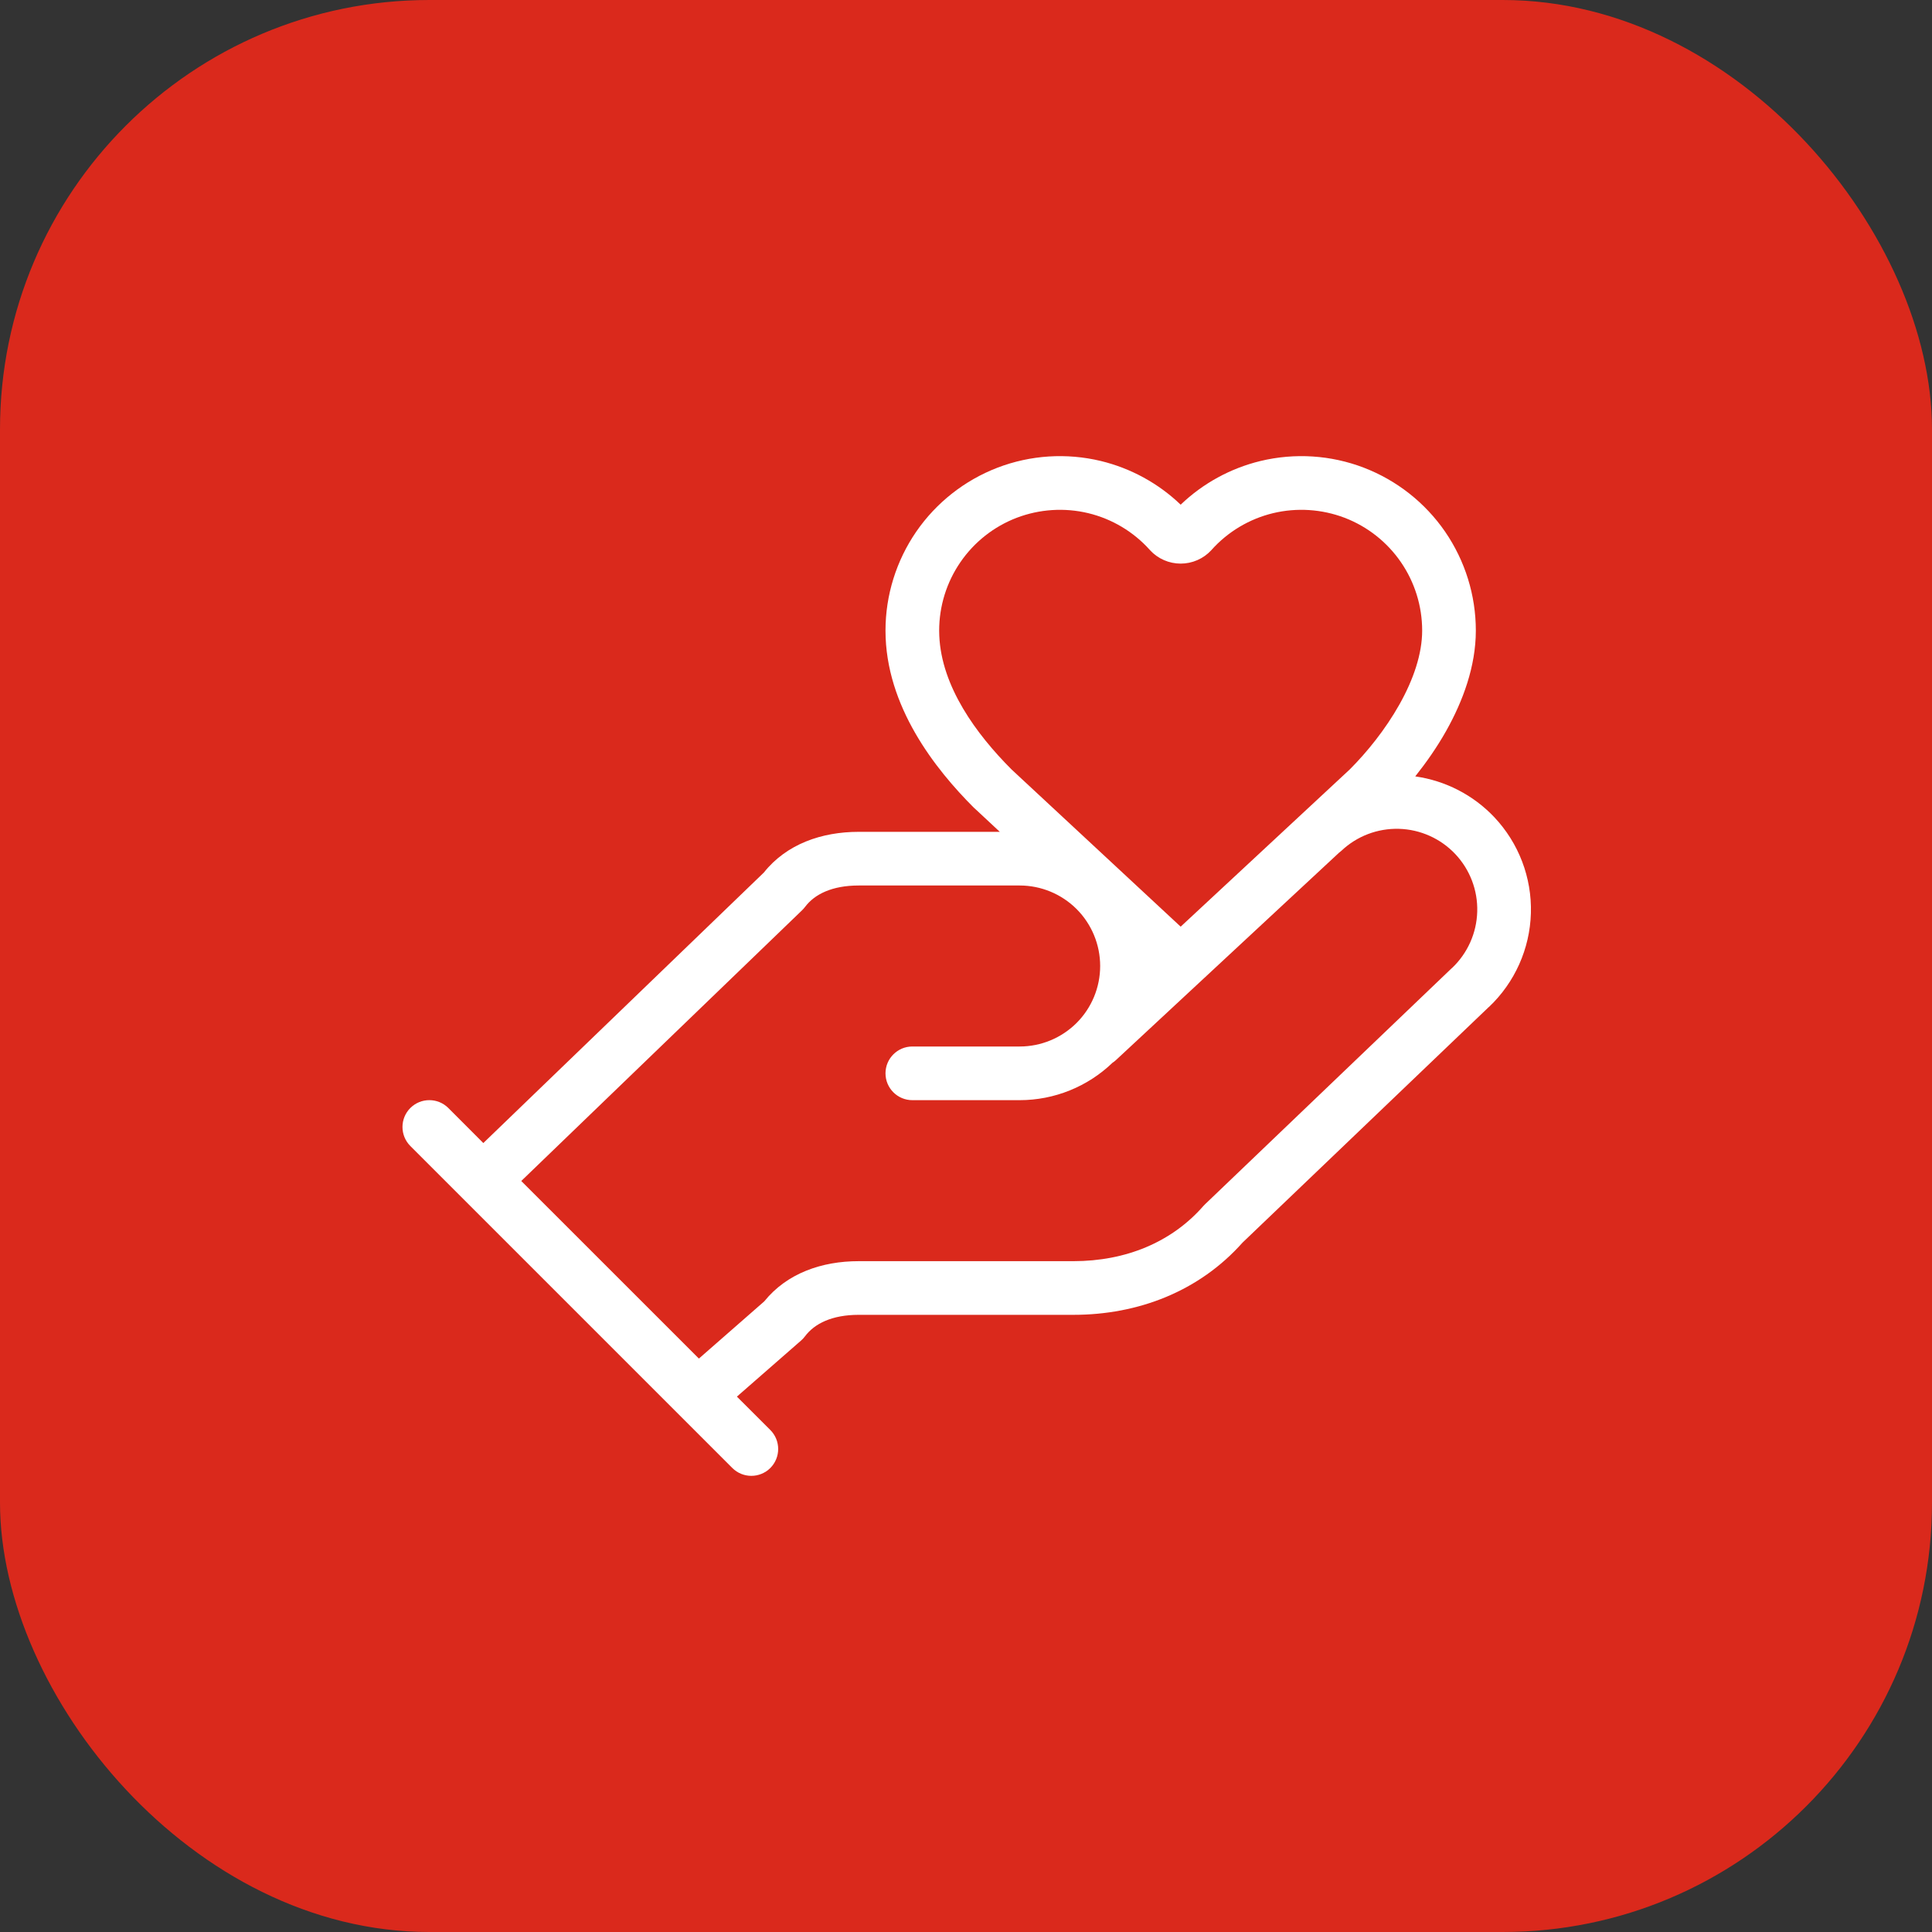 <svg width="36" height="36" viewBox="0 0 36 36" fill="none" xmlns="http://www.w3.org/2000/svg">
<rect x="0" y="0" width="36" height="36" fill="#333333" stroke="none"/>
<rect width="36" height="36" rx="8" fill="#DA291C"/>
<path d="M23.487 8.59C24.127 8.436 24.798 8.479 25.412 8.714C26.026 8.95 26.555 9.366 26.928 9.908C27.3 10.45 27.5 11.092 27.5 11.75C27.5 12.417 27.259 13.065 26.947 13.62C26.776 13.924 26.576 14.209 26.371 14.467C26.931 14.546 27.451 14.812 27.843 15.226C28.299 15.709 28.545 16.352 28.526 17.016C28.507 17.679 28.226 18.308 27.744 18.764L27.743 18.763L23.153 23.154C22.347 24.06 21.212 24.5 20 24.5H16C15.506 24.5 15.178 24.662 15 24.9C14.979 24.928 14.955 24.954 14.929 24.977L13.731 26.024L14.354 26.646C14.549 26.842 14.549 27.158 14.354 27.354C14.158 27.549 13.842 27.549 13.646 27.354L7.646 21.354C7.451 21.158 7.451 20.842 7.646 20.646C7.842 20.451 8.158 20.451 8.354 20.646L9.006 21.299L14.233 16.259C14.656 15.727 15.312 15.5 16 15.5H18.63L18.16 15.062C18.155 15.058 18.151 15.054 18.146 15.05C17.431 14.335 16.5 13.162 16.5 11.75C16.5 11.092 16.7 10.45 17.072 9.908C17.445 9.366 17.974 8.95 18.588 8.714C19.202 8.479 19.873 8.436 20.513 8.59C21.073 8.726 21.586 9.007 22 9.404C22.414 9.007 22.927 8.726 23.487 8.59ZM26.067 15.444C25.669 15.433 25.283 15.58 24.994 15.854C24.98 15.866 24.965 15.878 24.951 15.889L22.34 18.316C22.335 18.32 22.331 18.324 22.327 18.328L20.791 19.756C20.772 19.774 20.752 19.788 20.731 19.802C20.266 20.249 19.646 20.5 19 20.5H17C16.724 20.5 16.5 20.276 16.5 20C16.5 19.724 16.724 19.5 17 19.5H19C19.398 19.5 19.779 19.342 20.061 19.061C20.342 18.78 20.5 18.398 20.5 18C20.5 17.602 20.342 17.221 20.061 16.939C19.779 16.658 19.398 16.5 19 16.5H16C15.506 16.5 15.178 16.662 15 16.9C14.984 16.921 14.966 16.941 14.947 16.96L9.713 22.006L13.023 25.315L14.241 24.249C14.664 23.724 15.316 23.5 16 23.5H20C20.977 23.5 21.832 23.148 22.424 22.471L22.455 22.439L27.054 18.038L27.057 18.037C27.346 17.763 27.515 17.386 27.526 16.988C27.538 16.59 27.39 16.203 27.117 15.914C26.843 15.624 26.465 15.455 26.067 15.444ZM25.055 9.648C24.629 9.486 24.164 9.456 23.722 9.562C23.279 9.669 22.879 9.908 22.575 10.247L22.571 10.252C22.498 10.331 22.41 10.394 22.311 10.437C22.213 10.48 22.107 10.502 22 10.502C21.893 10.502 21.787 10.48 21.689 10.437C21.59 10.394 21.502 10.331 21.429 10.252L21.425 10.247C21.121 9.908 20.721 9.669 20.278 9.562C19.836 9.456 19.371 9.486 18.945 9.648C18.52 9.811 18.154 10.099 17.896 10.475C17.638 10.85 17.5 11.295 17.5 11.75L17.502 11.843C17.542 12.794 18.191 13.679 18.849 14.338L22 17.267L25.15 14.338C25.471 14.017 25.814 13.593 26.075 13.129C26.339 12.66 26.5 12.183 26.5 11.75C26.5 11.295 26.362 10.85 26.104 10.475C25.846 10.099 25.48 9.811 25.055 9.648Z" fill="white"/>
</svg>
